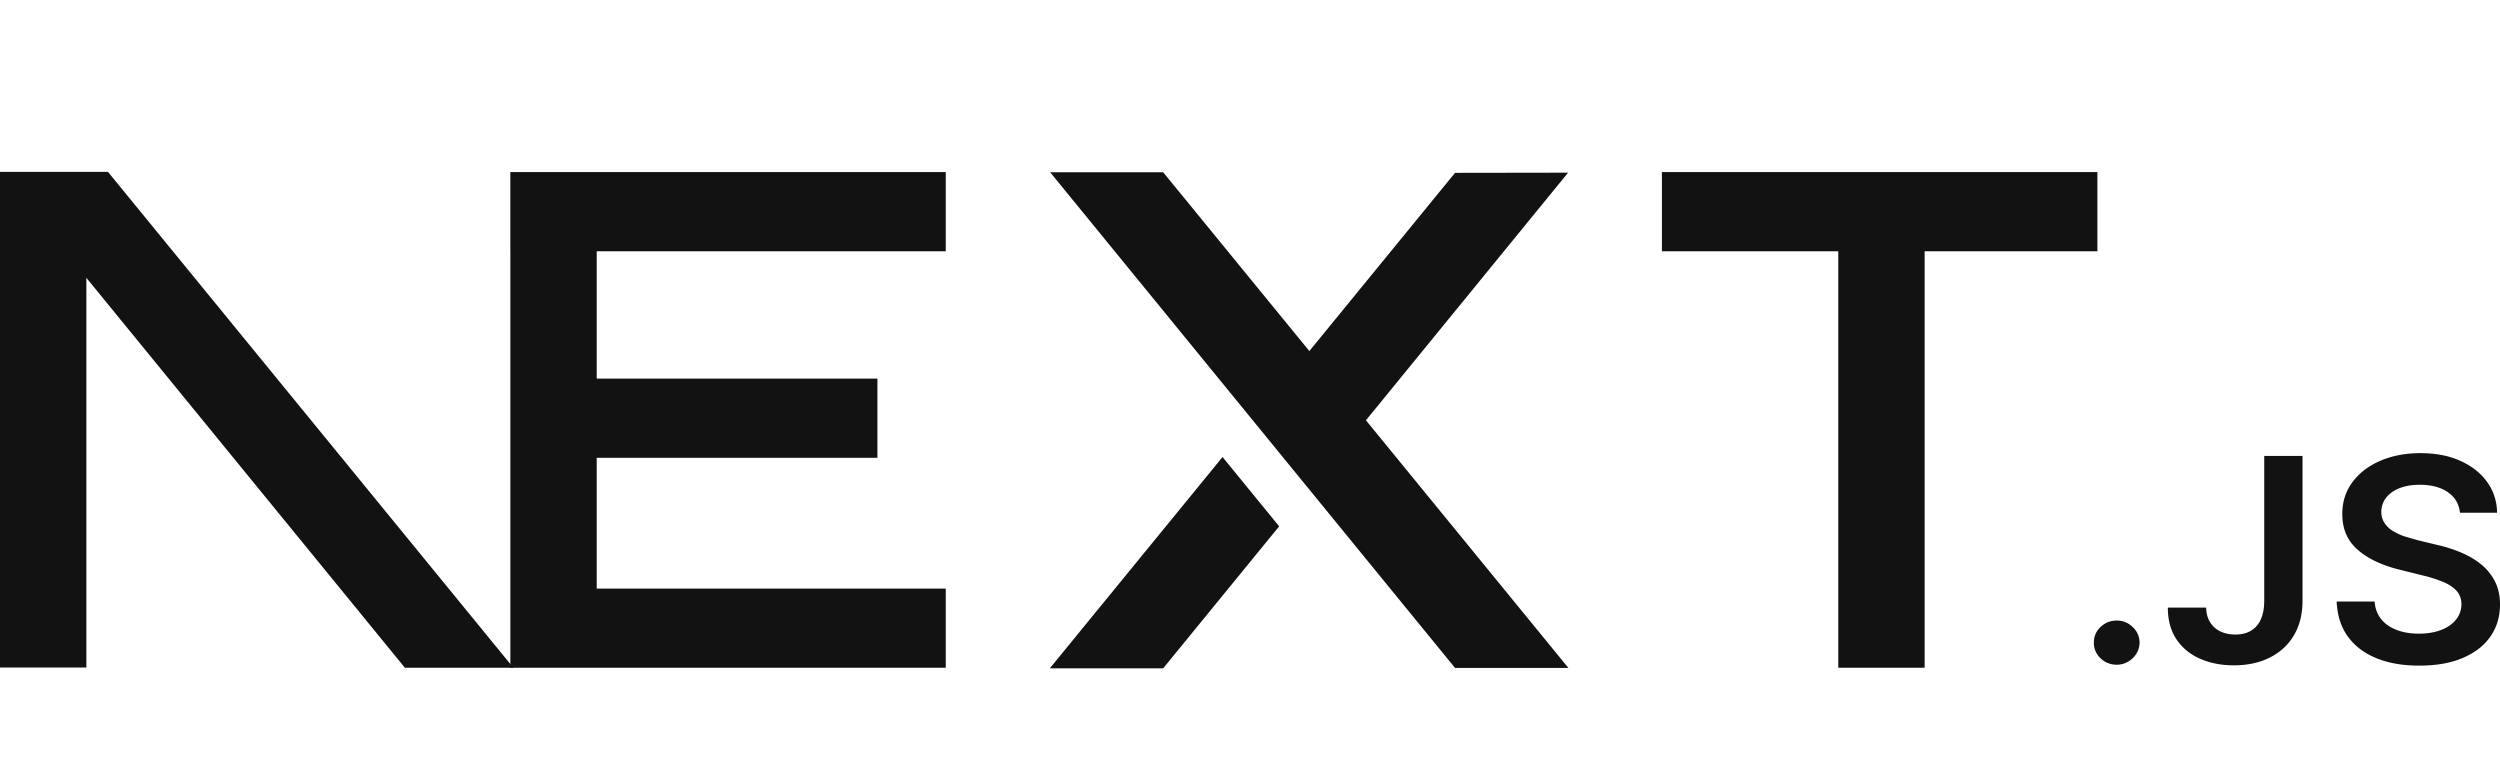<svg xmlns="http://www.w3.org/2000/svg" width="160" height="50" fill="none" xmlns:v="https://vecta.io/nano"><g clip-path="url(#A)" fill="#131212"><path d="M106.363 11.013h27.87v5.067h-11.056v26.656h-5.528V16.08h-11.286v-5.067zm-45.834 0v5.067H38.19v8.151h17.965v5.067H38.19v8.371h22.339v5.067H32.663V16.08h-.002v-5.067H60.53zm13.916.013h-7.234l25.911 31.722h7.255L87.42 26.899l12.937-15.848-7.235.011-9.324 11.406-9.353-11.441zm7.421 22.66l-3.623-4.437-11.055 13.524h7.255l7.423-9.087z"/><path fill-rule="evenodd" d="M32.856 42.736L6.91 11H0v31.722h5.528V17.781l20.384 24.955h6.944z"/><path d="M135.473 42.542c-.405 0-.75-.138-1.038-.414a1.32 1.32 0 0 1-.427-1.007c-.004-.385.139-.716.427-.992s.633-.414 1.038-.414c.389 0 .73.138 1.018.414a1.35 1.35 0 0 1 .442.992c-.004.262-.071.502-.206.716a1.49 1.49 0 0 1-.536.513 1.44 1.44 0 0 1-.718.193zm9.438-13.364h2.45v9.296c-.004.854-.192 1.585-.558 2.199s-.884 1.083-1.543 1.414-1.424.494-2.296.494c-.798 0-1.514-.142-2.15-.418s-1.143-.691-1.513-1.236-.559-1.225-.559-2.039h2.454c.003.356.086.665.243.923a1.55 1.55 0 0 0 .652.592c.28.138.603.207.966.207.393 0 .73-.08 1.004-.244s.483-.4.629-.72.217-.709.221-1.174v-9.296zm12.527 3.636c-.059-.563-.322-1.003-.778-1.316s-1.057-.473-1.787-.473c-.513 0-.955.076-1.322.225s-.652.356-.847.614-.292.553-.299.883a1.28 1.28 0 0 0 .198.716 1.63 1.63 0 0 0 .536.513 3.58 3.58 0 0 0 .749.353l.831.24 1.277.309a8.89 8.89 0 0 1 1.488.473c.476.2.906.447 1.284.749a3.37 3.37 0 0 1 .899 1.091c.221.425.333.923.333 1.498 0 .774-.202 1.454-.61 2.043s-.996 1.043-1.768 1.374-1.697.494-2.79.494c-1.056 0-1.978-.16-2.753-.48s-1.386-.782-1.824-1.392-.674-1.356-.708-2.232h2.427c.034.458.184.84.438 1.149s.596.531 1.008.684.88.225 1.393.225c.536 0 1.008-.08 1.416-.236s.723-.374.951-.658.349-.611.352-.989c-.003-.345-.109-.633-.311-.858s-.49-.414-.854-.567a8.87 8.87 0 0 0-1.281-.411l-1.55-.385c-1.12-.28-2.008-.705-2.656-1.276s-.974-1.327-.974-2.276c0-.778.218-1.461.656-2.047s1.03-1.04 1.783-1.363 1.61-.487 2.561-.487c.967 0 1.813.16 2.544.487s1.303.774 1.719 1.349.633 1.232.644 1.978h-2.375z"/></g><defs><clipPath id="A"><path fill="#fff" d="M0 0h160v50H0z"/></clipPath></defs></svg>